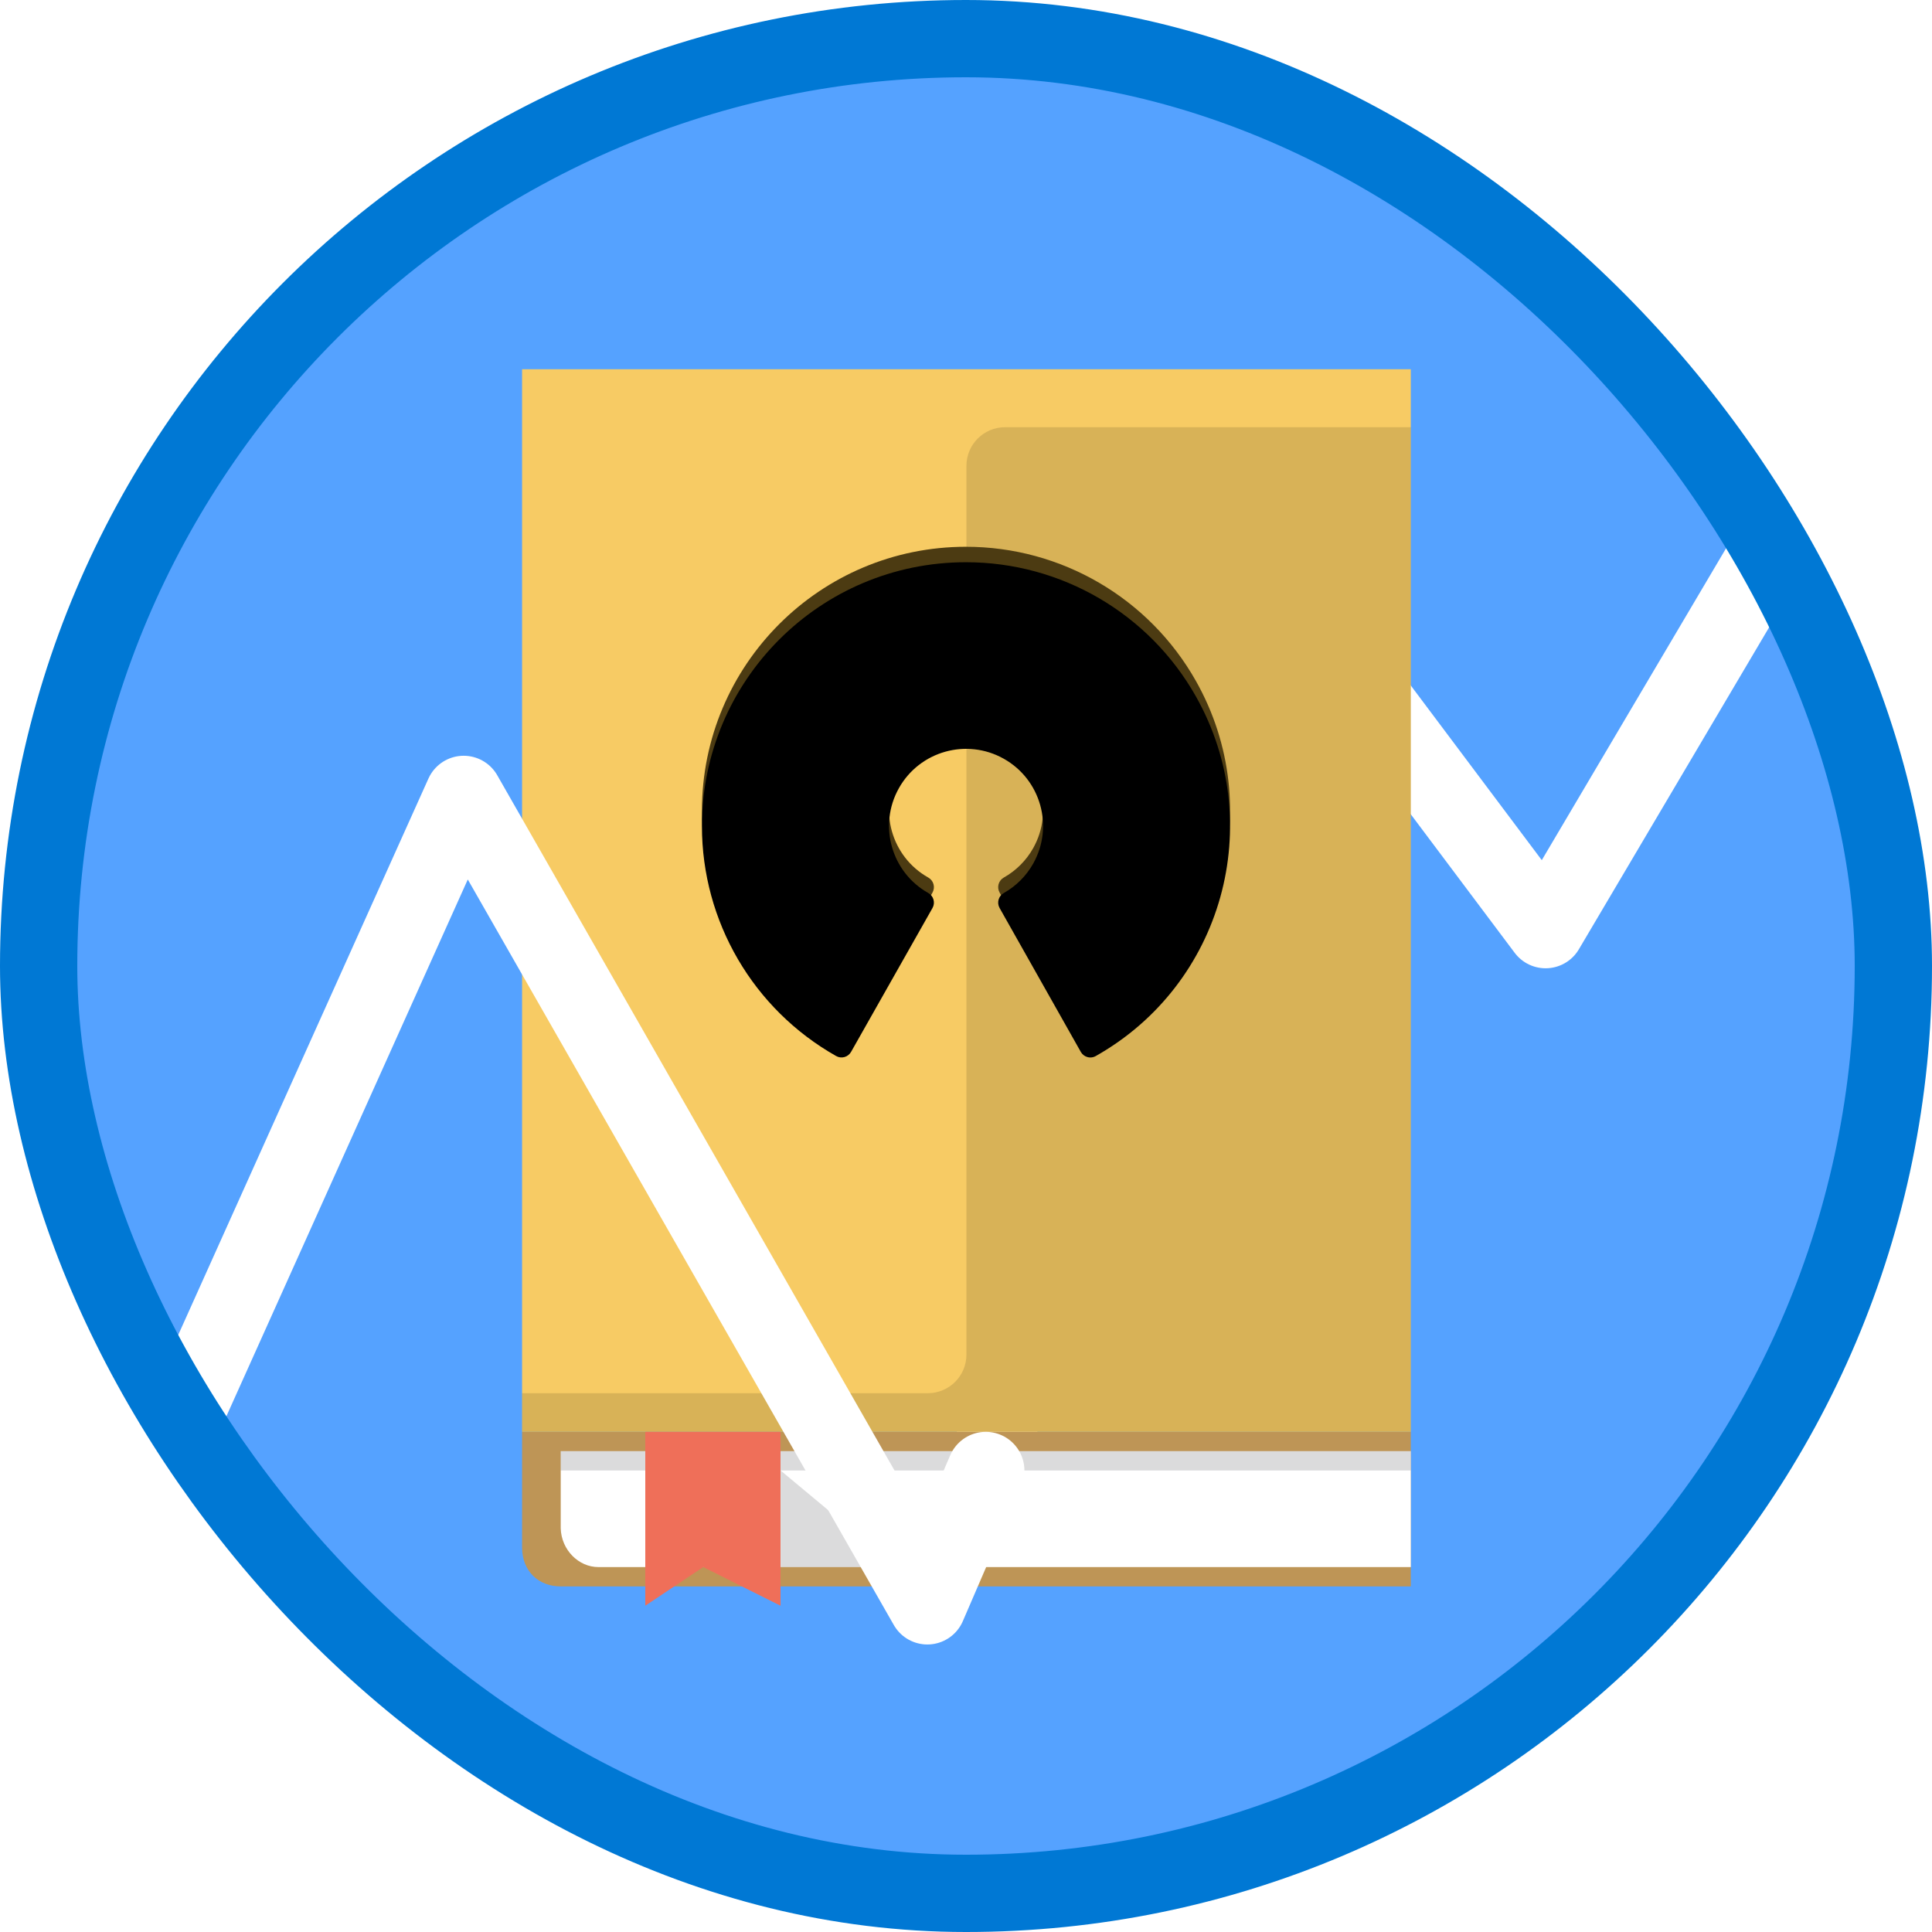 <?xml version="1.0" encoding="UTF-8"?>
<svg width="100px" height="100px" viewBox="0 0 100 100" version="1.1" xmlns="http://www.w3.org/2000/svg" xmlns:xlink="http://www.w3.org/1999/xlink">
    <!-- Generator: Sketch 59 (86127) - https://sketch.com -->
    <title>NA/introduction-to-the-open-source-analytics-offering</title>
    <desc>Created with Sketch.</desc>
    <defs>
        <rect id="path-1" x="0" y="0" width="96" height="96" rx="48"></rect>
        <filter x="-8.5%" y="-6.2%" width="117.0%" height="112.5%" filterUnits="objectBoundingBox" id="filter-3">
            <feOffset dx="0" dy="2" in="SourceAlpha" result="shadowOffsetOuter1"></feOffset>
            <feColorMatrix values="0 0 0 0 0   0 0 0 0 0   0 0 0 0 0  0 0 0 0.099 0" type="matrix" in="shadowOffsetOuter1" result="shadowMatrixOuter1"></feColorMatrix>
            <feMerge>
                <feMergeNode in="shadowMatrixOuter1"></feMergeNode>
                <feMergeNode in="SourceGraphic"></feMergeNode>
            </feMerge>
        </filter>
        <path d="M47.997,26.301 C40.452,26.3 34.334,32.415 34.332,39.96 C34.331,44.889 36.985,49.436 41.277,51.859 C41.408,51.935 41.564,51.954 41.71,51.913 C41.854,51.872 41.977,51.776 42.051,51.646 L46.266,44.198 C46.42,43.925 46.324,43.578 46.05,43.423 C44.131,42.345 43.449,39.915 44.527,37.995 C45.605,36.076 48.035,35.393 49.955,36.472 C51.874,37.55 52.556,39.98 51.478,41.899 C51.12,42.537 50.593,43.064 49.955,43.423 C49.681,43.578 49.585,43.925 49.739,44.198 L53.942,51.646 C54.016,51.777 54.139,51.873 54.284,51.914 C54.333,51.928 54.385,51.935 54.436,51.935 C54.535,51.935 54.631,51.91 54.717,51.861 C61.288,48.154 63.61,39.821 59.902,33.25 C57.479,28.954 52.928,26.299 47.997,26.301 Z" id="path-4"></path>
        <filter x="-1.8%" y="-2.0%" width="103.7%" height="103.9%" filterUnits="objectBoundingBox" id="filter-5">
            <feOffset dx="0" dy="1" in="SourceAlpha" result="shadowOffsetInner1"></feOffset>
            <feComposite in="shadowOffsetInner1" in2="SourceAlpha" operator="arithmetic" k2="-1" k3="1" result="shadowInnerInner1"></feComposite>
            <feColorMatrix values="0 0 0 0 0   0 0 0 0 0   0 0 0 0 0  0 0 0 0.095 0" type="matrix" in="shadowInnerInner1" result="shadowMatrixInner1"></feColorMatrix>
            <feOffset dx="0" dy="-0.2" in="SourceAlpha" result="shadowOffsetInner2"></feOffset>
            <feComposite in="shadowOffsetInner2" in2="SourceAlpha" operator="arithmetic" k2="-1" k3="1" result="shadowInnerInner2"></feComposite>
            <feColorMatrix values="0 0 0 0 1   0 0 0 0 1   0 0 0 0 1  0 0 0 0.634 0" type="matrix" in="shadowInnerInner2" result="shadowMatrixInner2"></feColorMatrix>
            <feMerge>
                <feMergeNode in="shadowMatrixInner1"></feMergeNode>
                <feMergeNode in="shadowMatrixInner2"></feMergeNode>
            </feMerge>
        </filter>
    </defs>
    <g id="Badges" stroke="none" stroke-width="1" fill="none" fill-rule="evenodd">
        <g id="N/A-52" transform="translate(-50, -260)">
            <g id="NA/introduction-to-the-open-source-analytics-offering" transform="translate(50, 260)">
                <g id="Mask" transform="translate(2, 2)">
                    <mask id="mask-2" fill="white">
                        <use xlink:href="#path-1"></use>
                    </mask>
                    <use id="BG" fill="#55A2FF" xlink:href="#path-1"></use>
                    <polyline id="path-4" stroke="#FFFFFF" stroke-width="4" stroke-linecap="round" stroke-linejoin="round" mask="url(#mask-2)" points="49.023 74.113 63 26.118 78 46.118 91 24.118"></polyline>
                    <g id="Book" filter="url(#filter-3)" mask="url(#mask-2)">
                        <g transform="translate(24.19, 14.5)">
                            <path d="M0.833,55.612 L0.833,61.612 C0.84,62.807 1.671,63.615 2.833,63.612 L46.833,63.612 L46.833,55.612 L0.833,55.612 Z" id="Shape" fill="#BE9556" fill-rule="nonzero"></path>
                            <path d="M2.833,56.612 L2.833,60.612 C2.867,61.718 3.753,62.615 4.788,62.612 L46.833,62.612 L46.833,56.612 L2.833,56.612 Z" id="Shape" fill="#FFFFFF" fill-rule="nonzero"></path>
                            <polygon id="Shape" fill="#4F4D52" fill-rule="nonzero" opacity="0.2" points="2.833 56.612 2.833 57.612 46.833 57.612 46.833 56.612"></polygon>
                            <polygon id="Shape" fill="#4F4D52" fill-rule="nonzero" opacity="0.2" points="14.214 57.612 20.214 62.612 14.214 62.612"></polygon>
                            <polygon id="Shape" fill="#F7CB64" fill-rule="nonzero" points="46.833 55.612 0.833 55.612 0.833 0.612 46.833 0.612"></polygon>
                            <path d="M23.833,51.612 C23.833,52.717 22.938,53.612 21.833,53.612 L0.833,53.612 L0.833,55.612 L46.833,55.612 L46.833,3.612 L25.833,3.612 C24.727,3.612 23.833,4.507 23.833,5.612 L23.833,51.612 Z" id="Fill-361" fill-opacity="0.127" fill="#000000" fill-rule="evenodd"></path>
                        </g>
                    </g>
                    <polyline id="path-7" stroke="#FFFFFF" stroke-width="4" stroke-linecap="round" stroke-linejoin="round" mask="url(#mask-2)" points="-3.52429197e-12 88.038 22 39.118 46 81.118 49.023 74.112"></polyline>
                    <polygon id="Shape" fill="#EF6F59" fill-rule="nonzero" mask="url(#mask-2)" points="38.4 81.112 34.4 79.112 31.4 81.112 31.4 72.112 38.4 72.112"></polygon>
                    <g id="Path" mask="url(#mask-2)">
                        <use fill="#4C3B12" fill-rule="evenodd" xlink:href="#path-4"></use>
                        <use fill="black" fill-opacity="1" filter="url(#filter-5)" xlink:href="#path-4"></use>
                    </g>
                </g>
                <g id="Azure-Border" stroke="#0078D4" stroke-width="4">
                    <rect x="2" y="2" width="96" height="96" rx="48"></rect>
                </g>
            </g>
        </g>
    </g>
</svg>